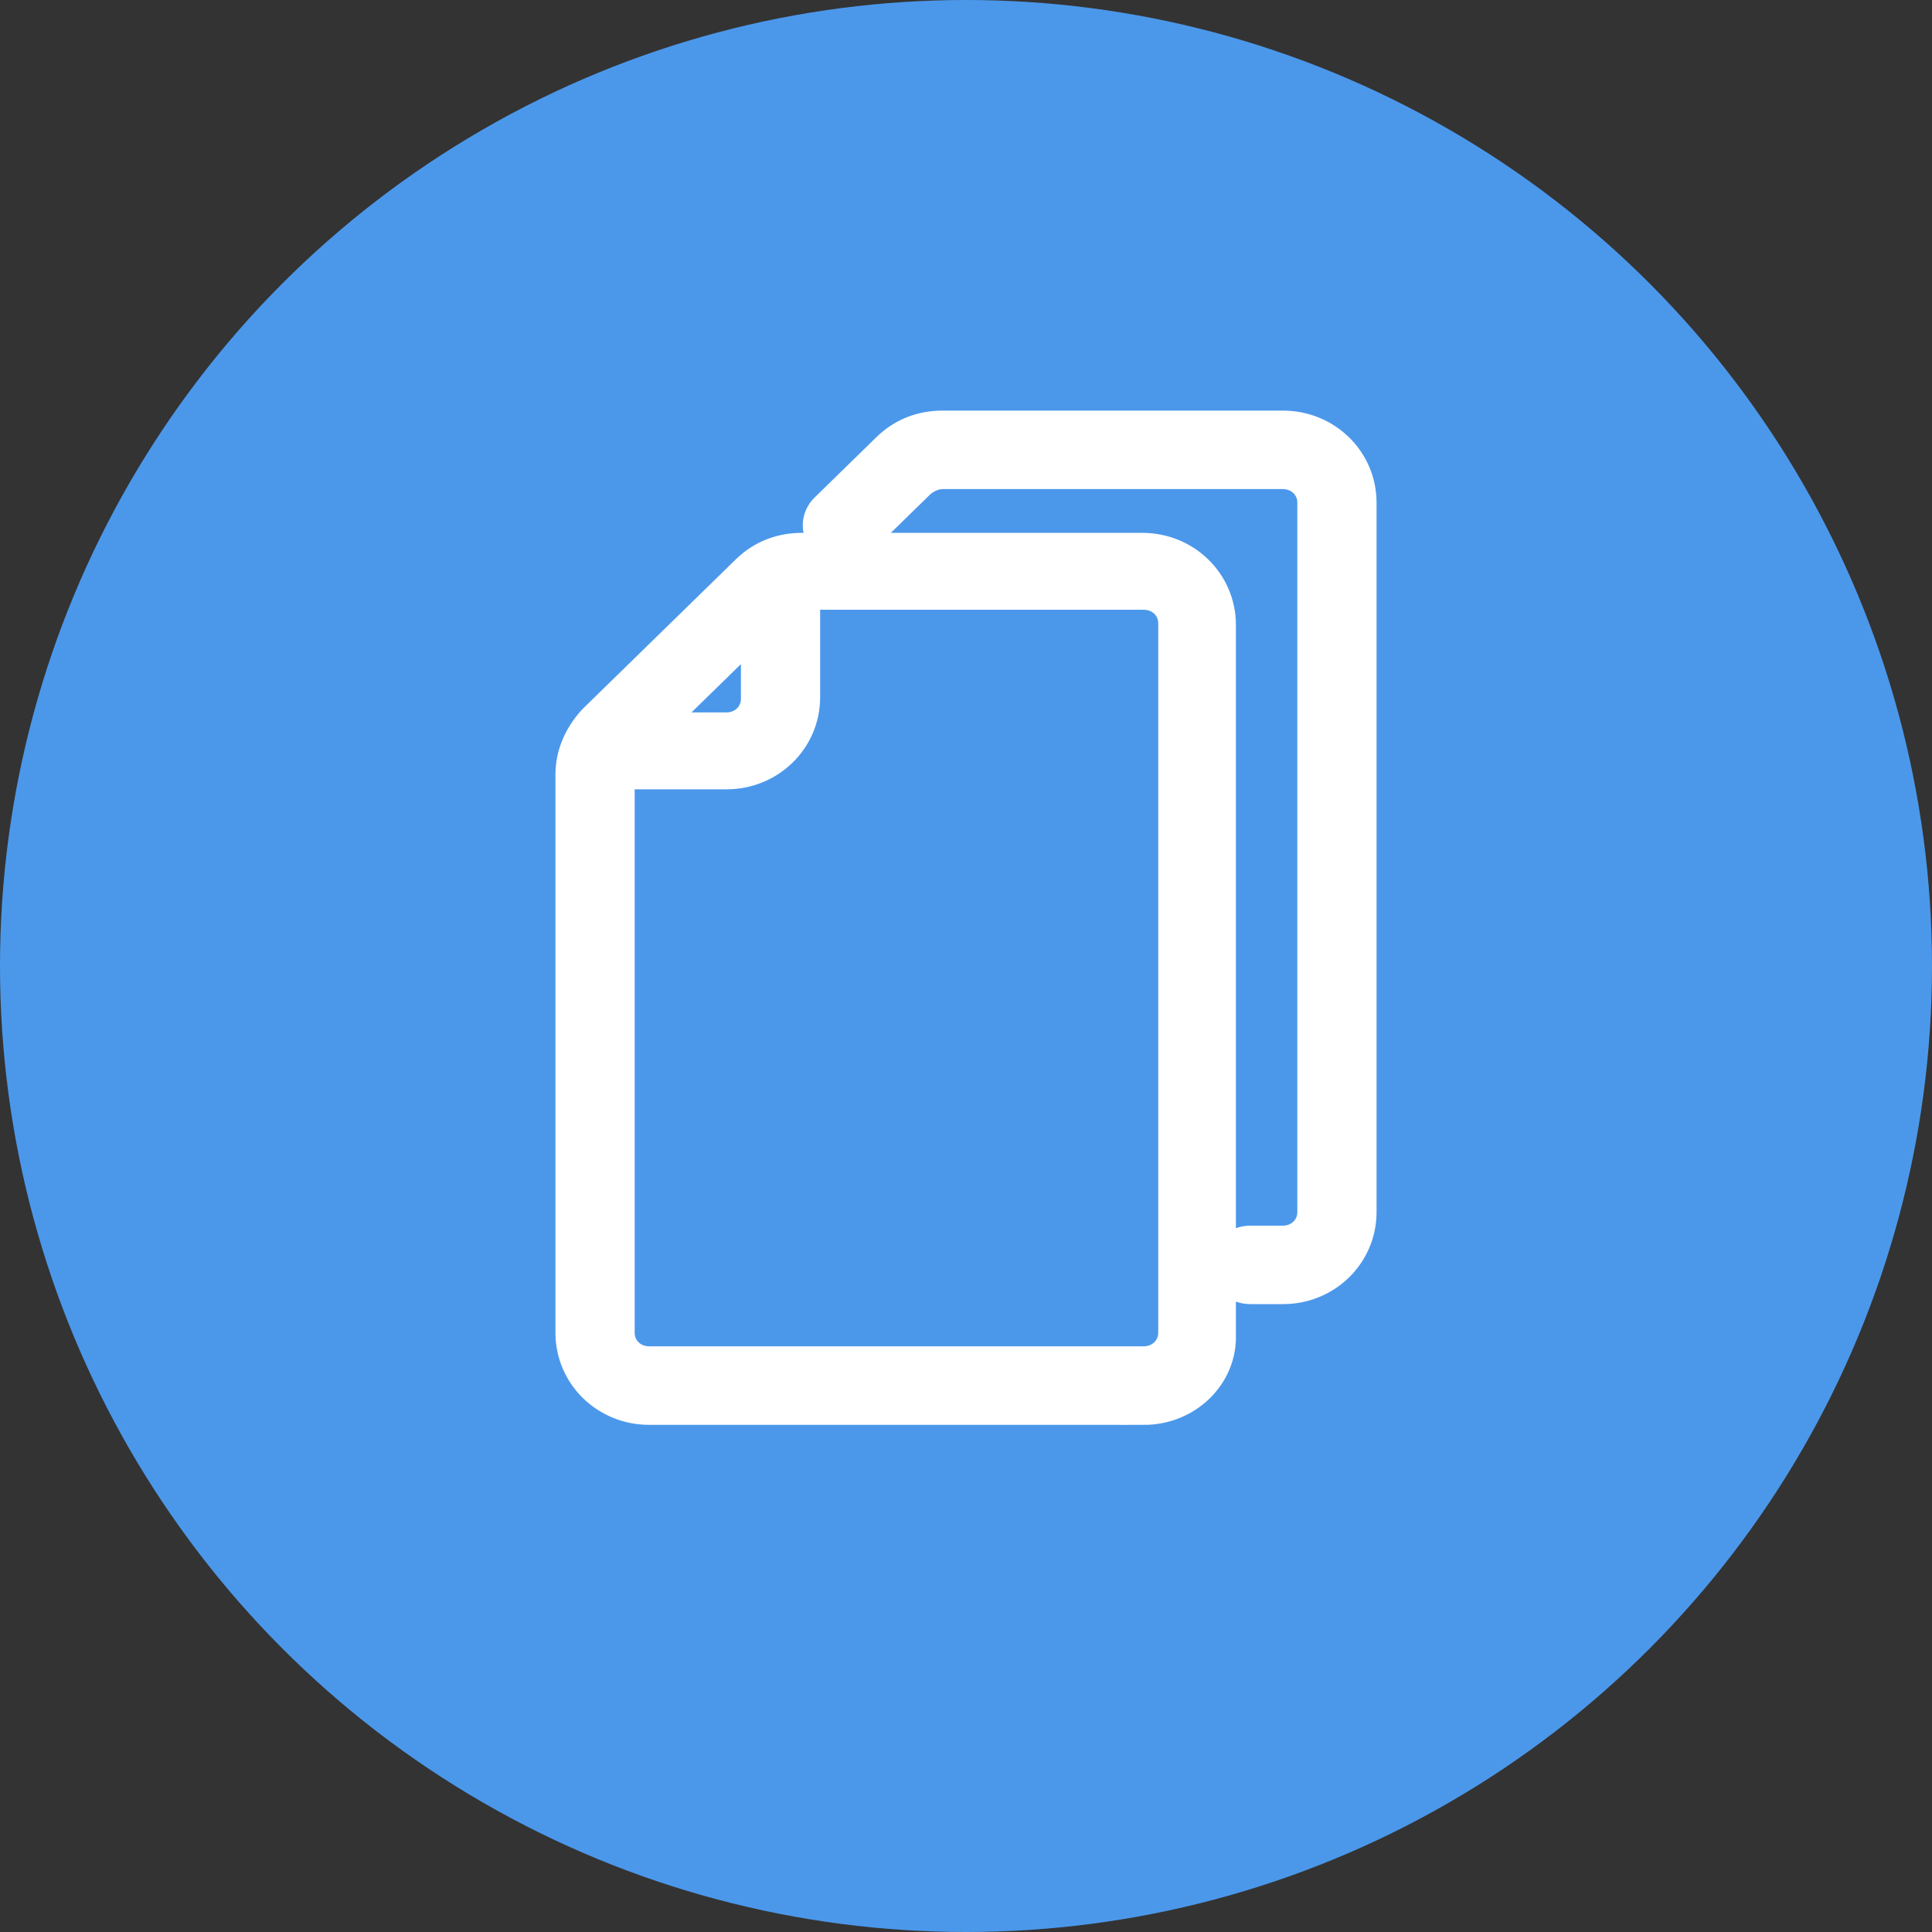 <svg height="40" viewBox="0 0 40 40" width="40" xmlns="http://www.w3.org/2000/svg"><rect x="0" y="0" width="40" height="40" fill="#333333" stroke="none"/><g fill="none" fill-rule="evenodd"><circle cx="20" cy="20" fill="#4b98eb" fill-rule="evenodd" r="20"/><path d="m23.68 29h-10.24c-.8 0-1.44-.625-1.44-1.406v-11.562c0-.375.16-.719.416-1l3.168-3.094c.288-.281.64-.406 1.024-.406h7.04c.8 0 1.44.625 1.44 1.406v14.688c.032.75-.608 1.375-1.408 1.375zm-11.04-13.125v.156 11.562c0 .438.352.781.8.781h10.24c.448 0 .8-.344.8-.781v-14.688c0-.438-.352-.781-.8-.781h-7.04c-.064 0-.096 0-.16 0v2.312c0 .781-.64 1.406-1.44 1.406h-2.4zm.448-.625h1.952c.448 0 .8-.344.8-.781v-1.906zm13.472 11.25h-.672c-.192 0-.32-.125-.32-.312s.128-.312.32-.312h.672c.448 0 .8-.344.8-.781v-14.688c0-.438-.352-.781-.8-.781h-7.04c-.224 0-.416.094-.576.219l-1.28 1.25c-.128.125-.32.125-.448 0s-.128-.312 0-.438l1.28-1.25c.288-.281.64-.406 1.024-.406h7.04c.8 0 1.44.625 1.44 1.406v14.688c0 .781-.64 1.406-1.44 1.406z" fill="#fff" fill-rule="nonzero" stroke="#fff"/></g></svg>